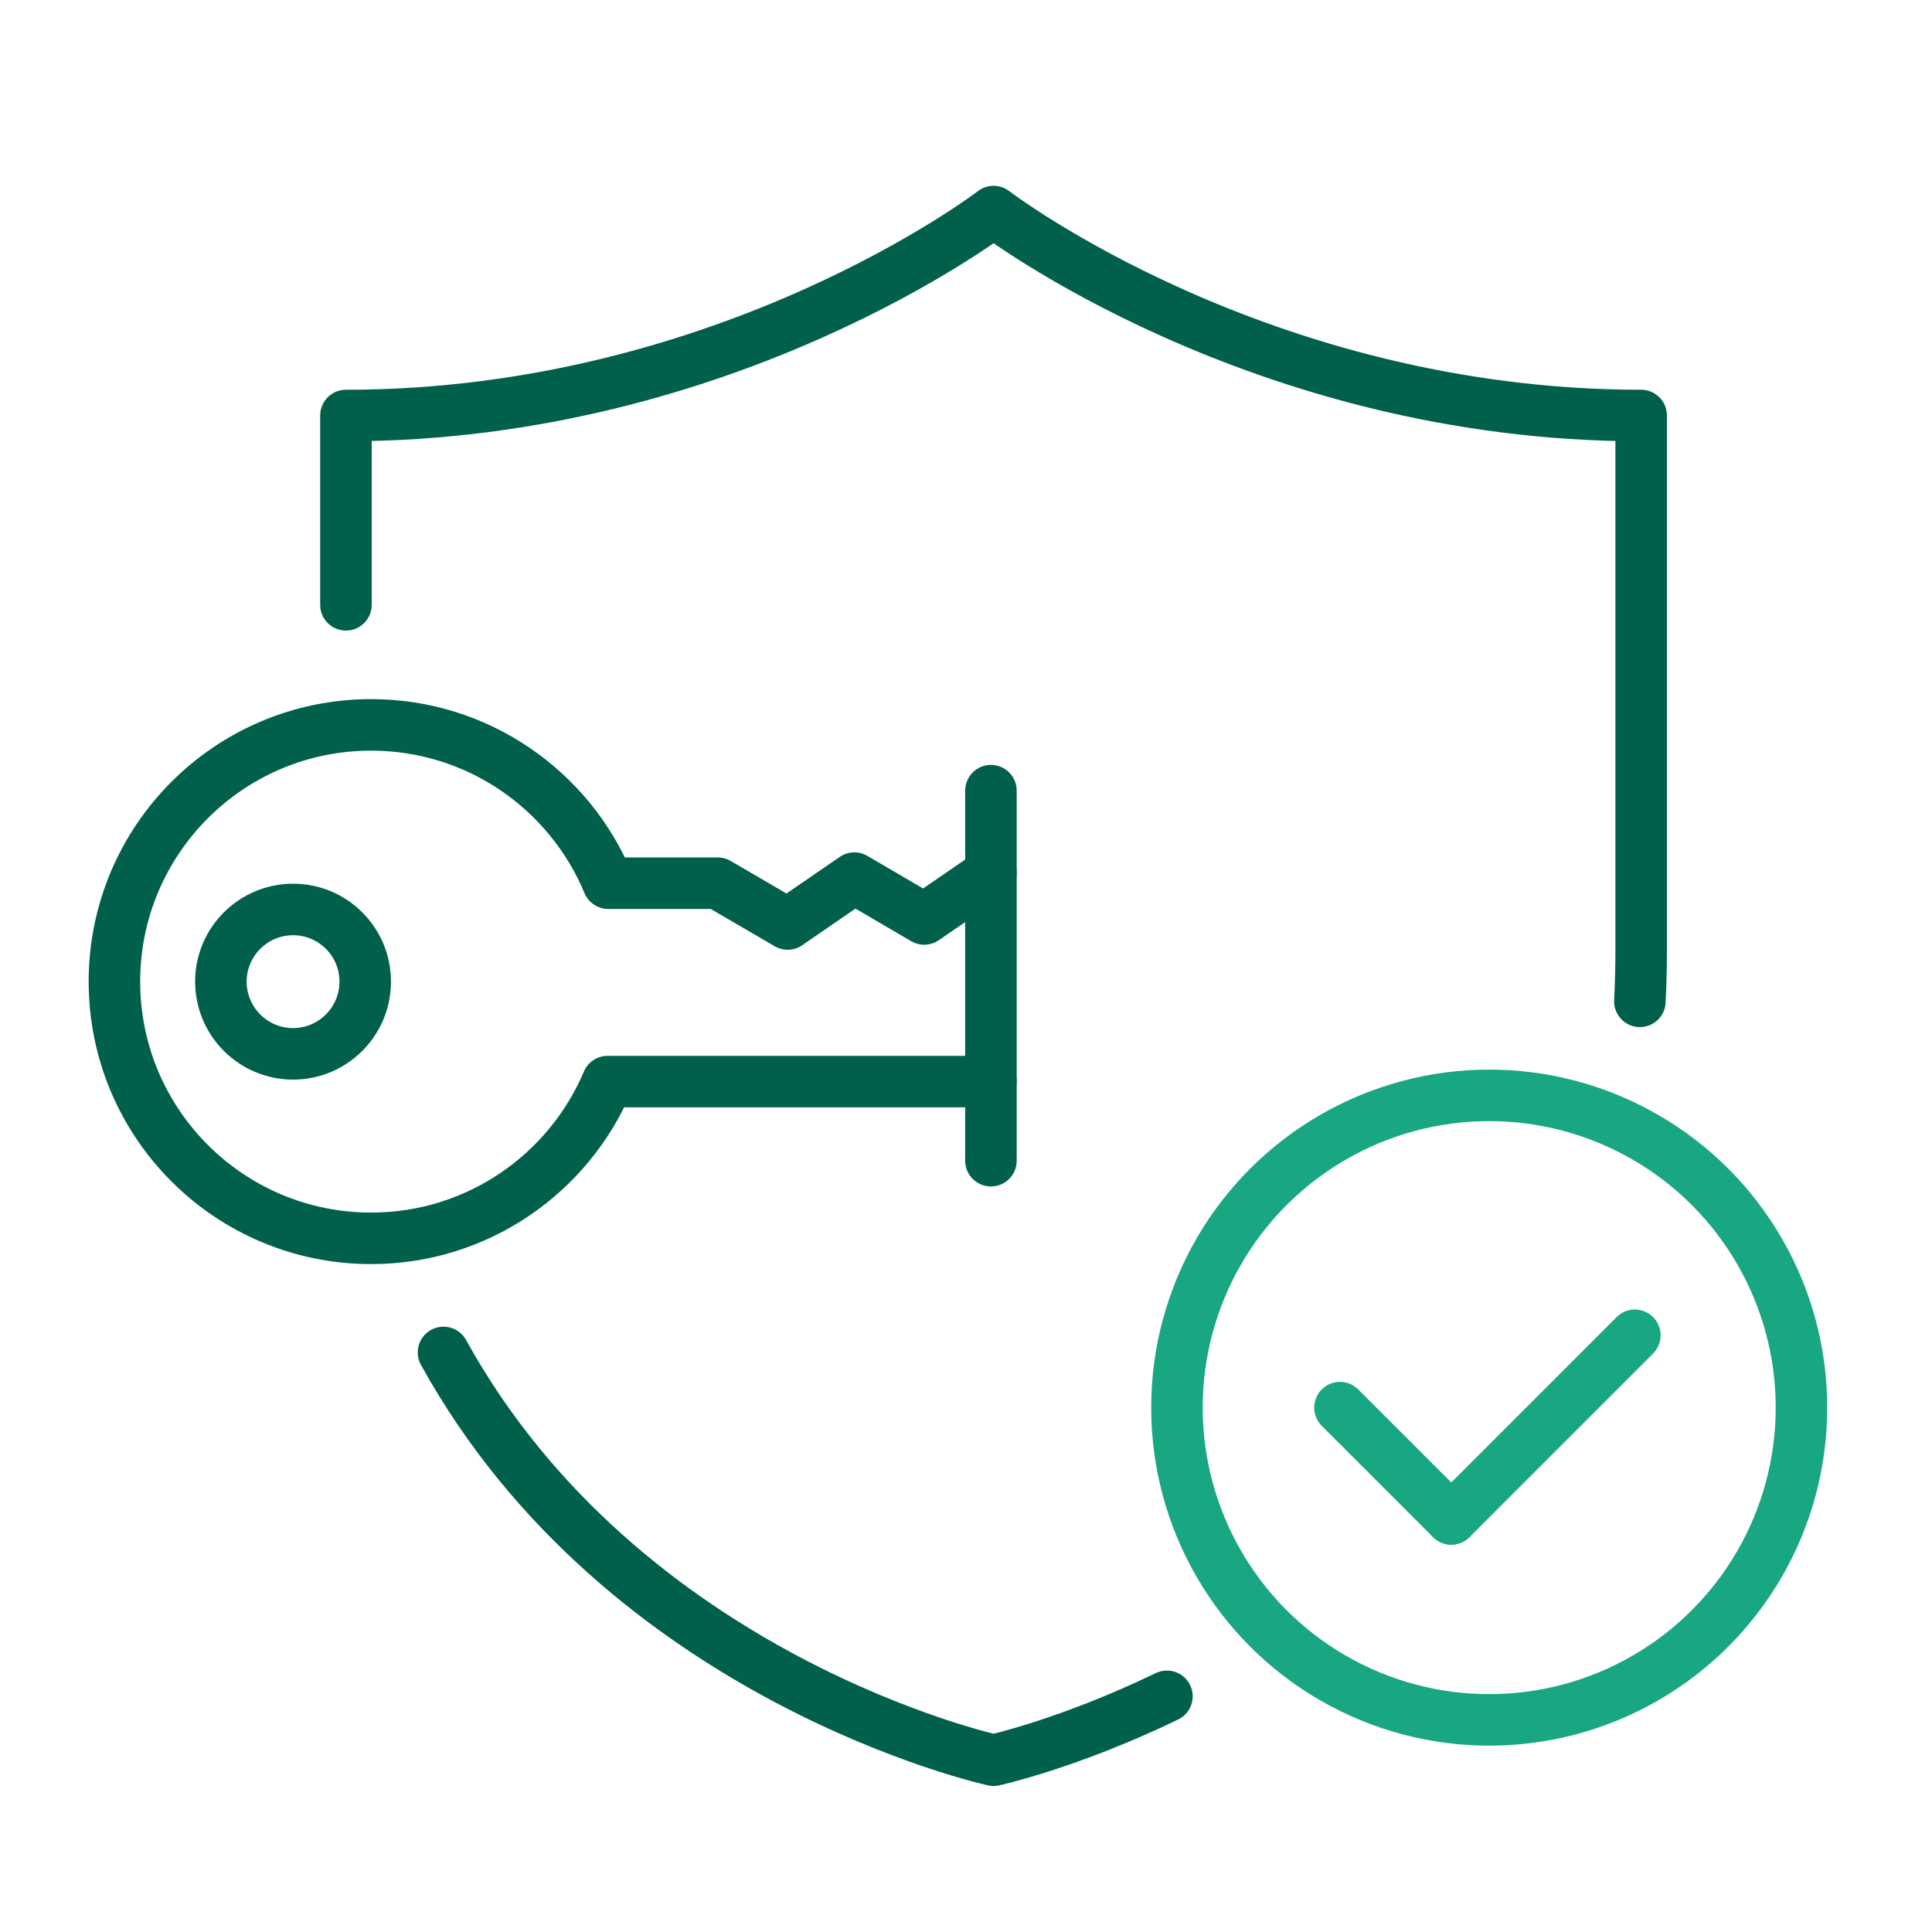 <?xml version="1.0" encoding="UTF-8"?><svg id="a" xmlns="http://www.w3.org/2000/svg" viewBox="0 0 75 75"><path d="m11.378,40.91c1.544,0,2.8-1.255,2.8-2.804s-1.256-2.801-2.8-2.801-2.803,1.255-2.803,2.801,1.253,2.804,2.803,2.804Z" fill="none" stroke="#00604b" stroke-linecap="round" stroke-linejoin="round" stroke-width="2"/><path d="m38.468,41.987h-14.88c-1.514,3.575-5.055,6.085-9.18,6.085-5.507,0-9.966-4.463-9.966-9.966s4.46-9.966,9.966-9.966c4.146,0,7.704,2.537,9.205,6.146h4.249s2.714,1.583,2.714,1.583l2.59-1.781s2.712,1.586,2.712,1.586l1.177-.808,1.413-.973" fill="none" stroke="#00604b" stroke-linecap="round" stroke-linejoin="round" stroke-width="2"/><line x1="38.468" y1="45.058" x2="38.468" y2="30.693" fill="none" stroke="#00604b" stroke-linecap="round" stroke-linejoin="round" stroke-width="2"/><path d="m17.217,52.502c7.024,12.714,21.354,15.83,21.354,15.83,0,0,2.899-.631,6.729-2.481" fill="none" stroke="#00604b" stroke-linecap="round" stroke-linejoin="round" stroke-width="2"/><path d="m63.66,38.872c.034-.654.05-1.323.05-2.006v-20.736c-14.827,0-25.139-7.917-25.139-7.917,0,0-10.312,7.917-25.142,7.917v7.349" fill="none" stroke="#00604b" stroke-linecap="round" stroke-linejoin="round" stroke-width="2"/><line x1="52.018" y1="54.644" x2="56.338" y2="58.963" fill="none" stroke="#19a683" stroke-linecap="round" stroke-linejoin="round" stroke-width="2"/><line x1="63.465" y1="51.836" x2="56.338" y2="58.964" fill="none" stroke="#19a683" stroke-linecap="round" stroke-linejoin="round" stroke-width="2"/><circle cx="57.811" cy="54.644" r="12.122" fill="none" stroke="#19a683" stroke-linecap="round" stroke-linejoin="round" stroke-width="2"/></svg>